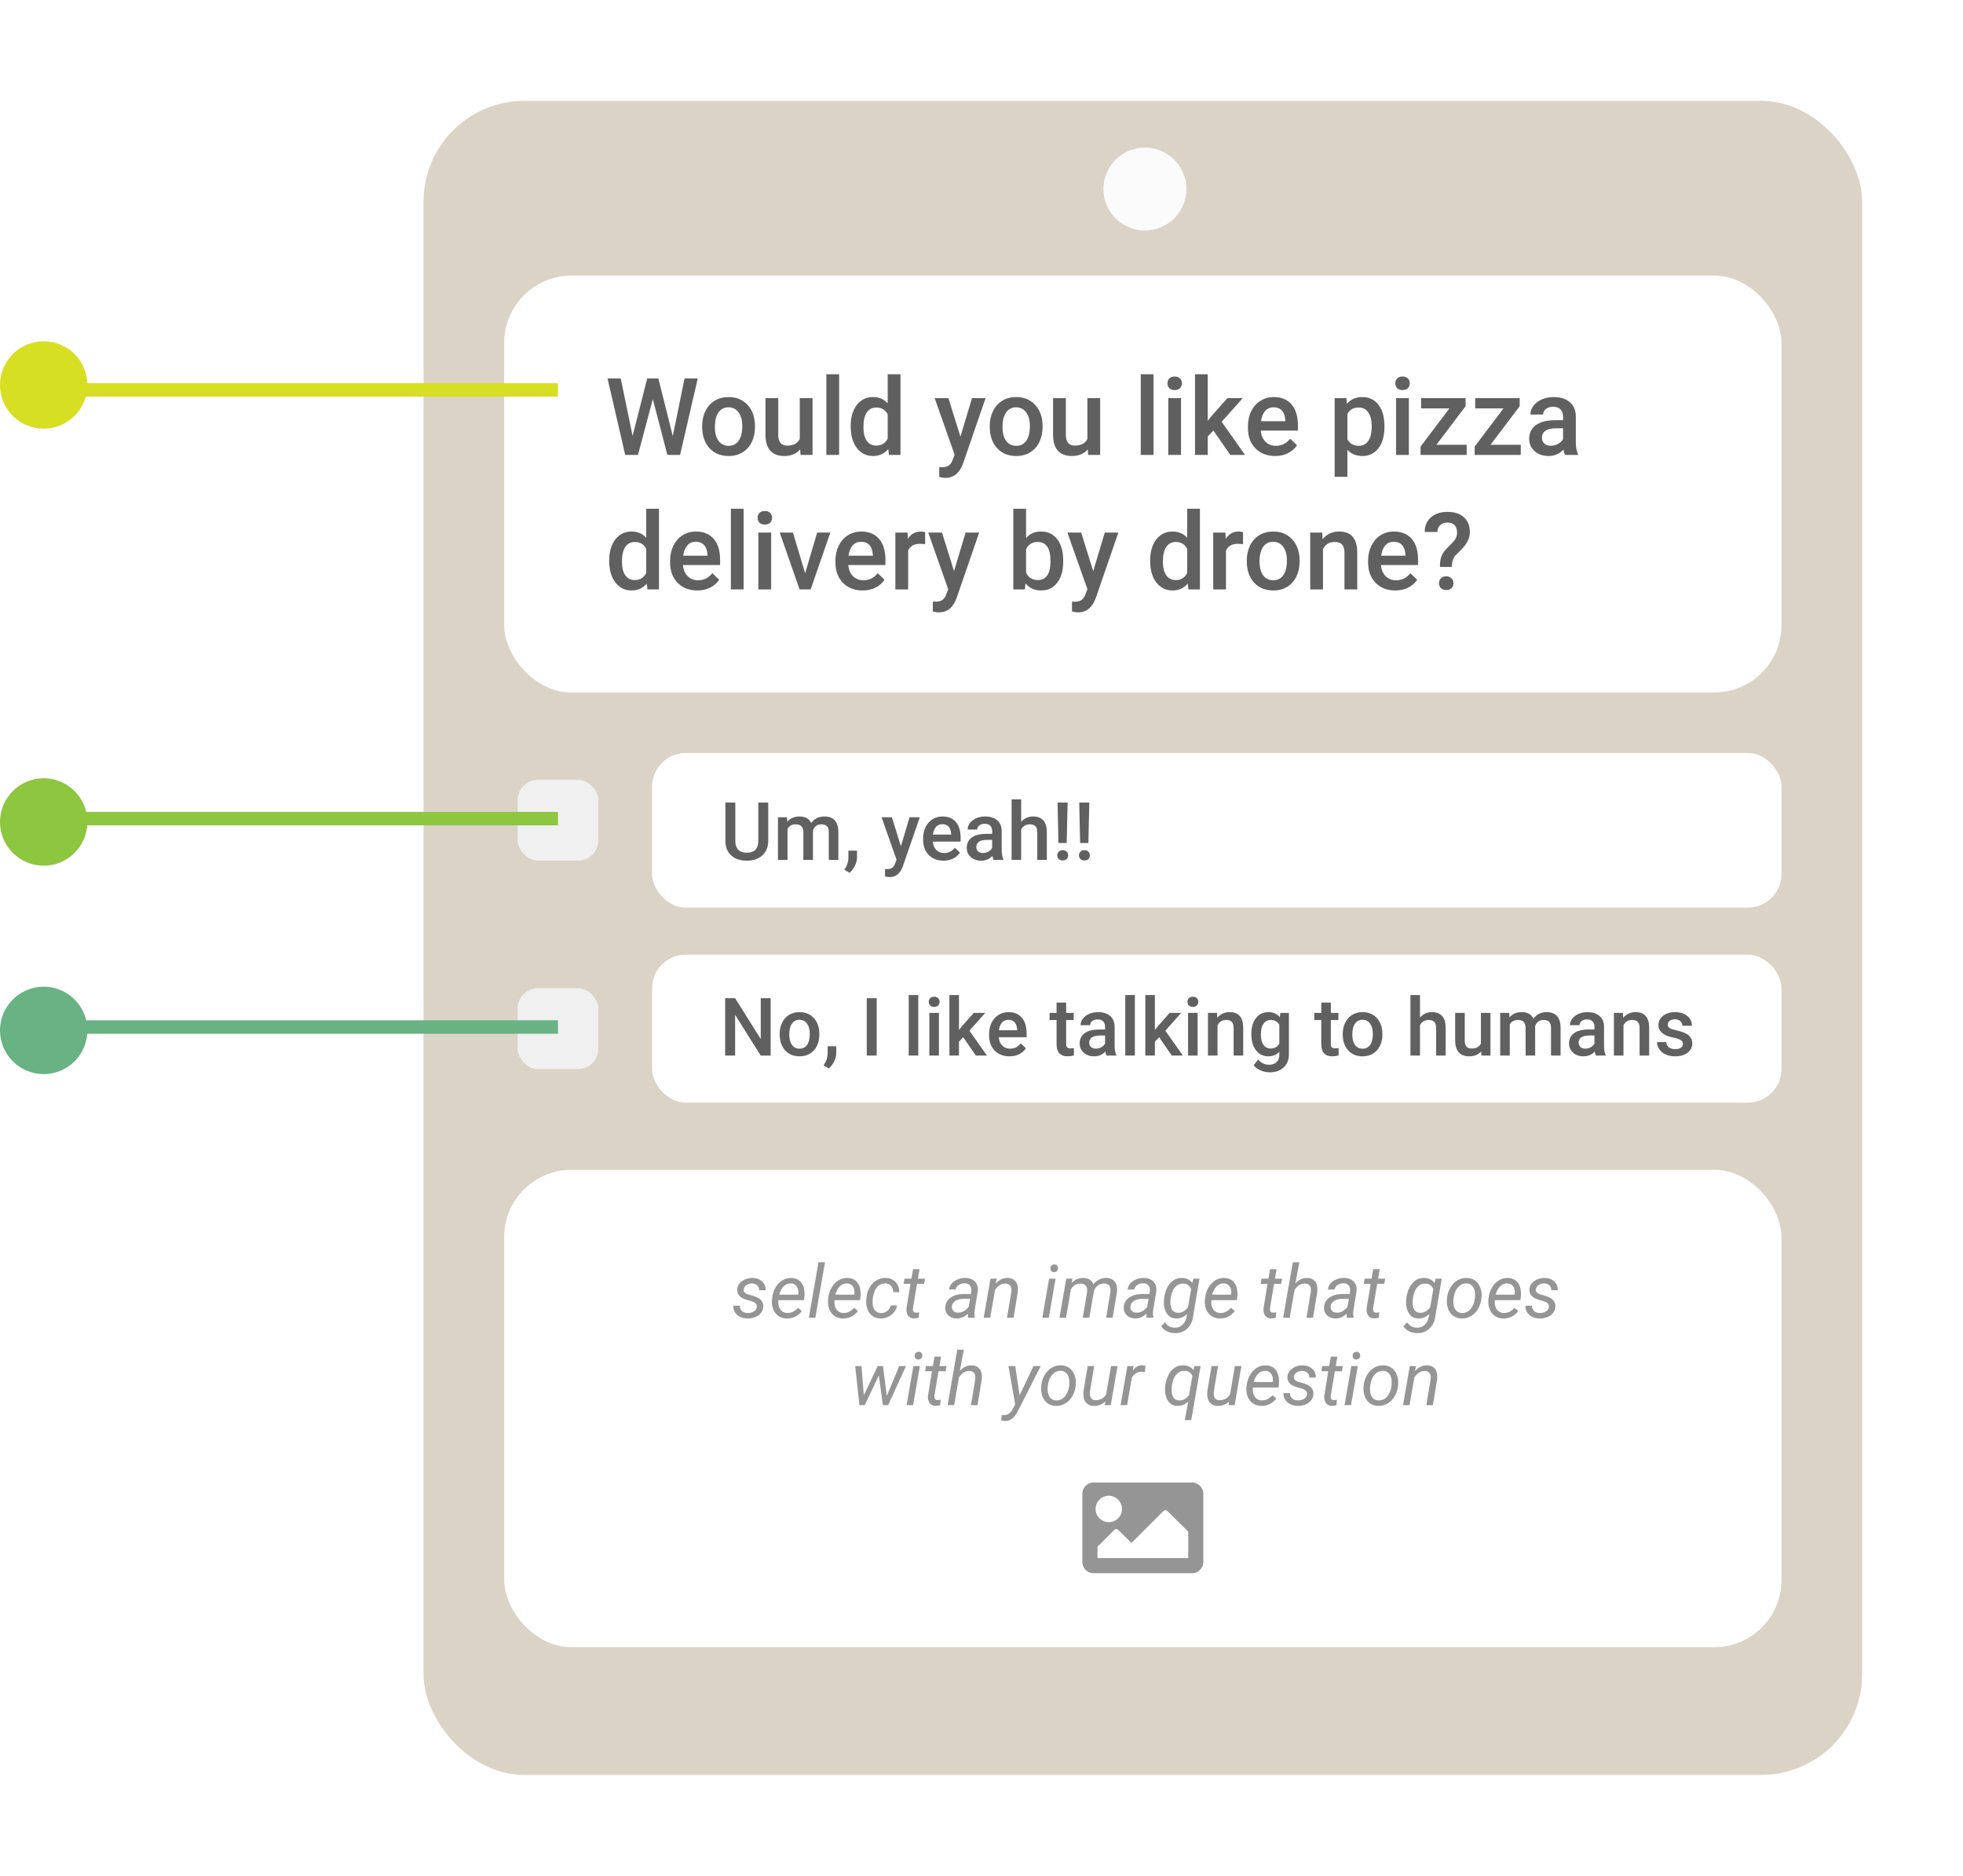 <svg width="292" height="279" viewBox="0 0 292 279" fill="none" xmlns="http://www.w3.org/2000/svg">
<g filter="url(#filter0_d)">
<rect x="63" y="9" width="214" height="249" rx="15" fill="#DCD3C7"/>
</g>
<g filter="url(#filter1_i)">
<circle cx="170.308" cy="28.118" r="6.167" fill="#FBFBFB"/>
</g>
<rect x="75" y="41" width="190" height="62" rx="10" fill="white"/>
<rect x="75" y="174" width="190" height="71" rx="10" fill="white"/>
<rect x="97" y="112" width="168" height="23" rx="5" fill="white"/>
<rect x="77" y="116" width="12" height="12" rx="3" fill="#F0F0F0"/>
<rect x="97" y="142" width="168" height="22" rx="5" fill="white"/>
<rect x="77" y="147" width="12" height="12" rx="3" fill="#F0F0F0"/>
<path d="M100.078 64.856L101.828 56.293H103.789L101.164 67.668H99.273L97.109 59.364L94.898 67.668H93L90.375 56.293H92.336L94.102 64.84L96.273 56.293H97.93L100.078 64.856ZM104.445 63.364C104.445 62.535 104.609 61.791 104.938 61.129C105.266 60.463 105.727 59.952 106.32 59.598C106.914 59.239 107.596 59.059 108.367 59.059C109.508 59.059 110.432 59.426 111.141 60.16C111.854 60.895 112.24 61.869 112.297 63.082L112.305 63.528C112.305 64.361 112.143 65.106 111.82 65.762C111.503 66.418 111.044 66.926 110.445 67.285C109.852 67.645 109.164 67.825 108.383 67.825C107.19 67.825 106.234 67.429 105.516 66.637C104.802 65.84 104.445 64.78 104.445 63.457V63.364ZM106.344 63.528C106.344 64.397 106.523 65.08 106.883 65.575C107.242 66.064 107.742 66.309 108.383 66.309C109.023 66.309 109.521 66.059 109.875 65.559C110.234 65.059 110.414 64.327 110.414 63.364C110.414 62.51 110.229 61.832 109.859 61.332C109.495 60.832 108.997 60.582 108.367 60.582C107.747 60.582 107.255 60.83 106.891 61.325C106.526 61.814 106.344 62.548 106.344 63.528ZM119.031 66.84C118.474 67.496 117.682 67.825 116.656 67.825C115.74 67.825 115.044 67.556 114.57 67.02C114.102 66.483 113.867 65.707 113.867 64.692V59.215H115.766V64.668C115.766 65.741 116.211 66.278 117.102 66.278C118.023 66.278 118.646 65.947 118.969 65.285V59.215H120.867V67.668H119.078L119.031 66.84ZM124.82 67.668H122.922V55.668H124.82V67.668ZM126.539 63.379C126.539 62.077 126.841 61.033 127.445 60.246C128.049 59.455 128.859 59.059 129.875 59.059C130.771 59.059 131.495 59.371 132.047 59.996V55.668H133.945V67.668H132.227L132.133 66.793C131.565 67.481 130.807 67.825 129.859 67.825C128.87 67.825 128.068 67.426 127.453 66.629C126.844 65.832 126.539 64.749 126.539 63.379ZM128.438 63.543C128.438 64.403 128.602 65.075 128.93 65.559C129.263 66.038 129.734 66.278 130.344 66.278C131.12 66.278 131.688 65.931 132.047 65.239V61.629C131.698 60.952 131.135 60.614 130.359 60.614C129.745 60.614 129.271 60.858 128.938 61.348C128.604 61.832 128.438 62.564 128.438 63.543ZM142.867 64.95L144.586 59.215H146.609L143.25 68.95C142.734 70.371 141.859 71.082 140.625 71.082C140.349 71.082 140.044 71.035 139.711 70.942V69.473L140.07 69.496C140.549 69.496 140.909 69.408 141.148 69.231C141.393 69.059 141.586 68.767 141.727 68.356L142 67.629L139.031 59.215H141.078L142.867 64.95ZM147.227 63.364C147.227 62.535 147.391 61.791 147.719 61.129C148.047 60.463 148.508 59.952 149.102 59.598C149.695 59.239 150.378 59.059 151.148 59.059C152.289 59.059 153.214 59.426 153.922 60.16C154.635 60.895 155.021 61.869 155.078 63.082L155.086 63.528C155.086 64.361 154.924 65.106 154.602 65.762C154.284 66.418 153.826 66.926 153.227 67.285C152.633 67.645 151.945 67.825 151.164 67.825C149.971 67.825 149.016 67.429 148.297 66.637C147.583 65.84 147.227 64.78 147.227 63.457V63.364ZM149.125 63.528C149.125 64.397 149.305 65.08 149.664 65.575C150.023 66.064 150.523 66.309 151.164 66.309C151.805 66.309 152.302 66.059 152.656 65.559C153.016 65.059 153.195 64.327 153.195 63.364C153.195 62.51 153.01 61.832 152.641 61.332C152.276 60.832 151.779 60.582 151.148 60.582C150.529 60.582 150.036 60.83 149.672 61.325C149.307 61.814 149.125 62.548 149.125 63.528ZM161.812 66.84C161.255 67.496 160.464 67.825 159.438 67.825C158.521 67.825 157.826 67.556 157.352 67.02C156.883 66.483 156.648 65.707 156.648 64.692V59.215H158.547V64.668C158.547 65.741 158.992 66.278 159.883 66.278C160.805 66.278 161.427 65.947 161.75 65.285V59.215H163.648V67.668H161.859L161.812 66.84ZM171.586 67.668H169.688V55.668H171.586V67.668ZM175.68 67.668H173.781V59.215H175.68V67.668ZM173.664 57.02C173.664 56.728 173.755 56.486 173.938 56.293C174.125 56.101 174.391 56.004 174.734 56.004C175.078 56.004 175.344 56.101 175.531 56.293C175.719 56.486 175.812 56.728 175.812 57.02C175.812 57.306 175.719 57.546 175.531 57.739C175.344 57.926 175.078 58.02 174.734 58.02C174.391 58.02 174.125 57.926 173.938 57.739C173.755 57.546 173.664 57.306 173.664 57.02ZM180.5 64.043L179.656 64.91V67.668H177.758V55.668H179.656V62.59L180.25 61.848L182.586 59.215H184.867L181.727 62.739L185.203 67.668H183.008L180.5 64.043ZM189.68 67.825C188.477 67.825 187.5 67.447 186.75 66.692C186.005 65.931 185.633 64.921 185.633 63.66V63.426C185.633 62.582 185.794 61.83 186.117 61.168C186.445 60.502 186.904 59.983 187.492 59.614C188.081 59.244 188.737 59.059 189.461 59.059C190.612 59.059 191.5 59.426 192.125 60.16C192.755 60.895 193.07 61.934 193.07 63.278V64.043H187.547C187.604 64.741 187.836 65.293 188.242 65.7C188.654 66.106 189.169 66.309 189.789 66.309C190.659 66.309 191.367 65.957 191.914 65.254L192.938 66.231C192.599 66.736 192.146 67.129 191.578 67.41C191.016 67.687 190.383 67.825 189.68 67.825ZM189.453 60.582C188.932 60.582 188.51 60.765 188.188 61.129C187.87 61.494 187.667 62.002 187.578 62.653H191.195V62.512C191.154 61.877 190.984 61.398 190.688 61.075C190.391 60.746 189.979 60.582 189.453 60.582ZM205.938 63.528C205.938 64.835 205.641 65.879 205.047 66.66C204.453 67.437 203.656 67.825 202.656 67.825C201.729 67.825 200.987 67.52 200.43 66.91V70.918H198.531V59.215H200.281L200.359 60.075C200.917 59.398 201.674 59.059 202.633 59.059C203.664 59.059 204.471 59.444 205.055 60.215C205.643 60.981 205.938 62.046 205.938 63.41V63.528ZM204.047 63.364C204.047 62.52 203.878 61.851 203.539 61.356C203.206 60.861 202.727 60.614 202.102 60.614C201.326 60.614 200.768 60.934 200.43 61.575V65.325C200.773 65.981 201.336 66.309 202.117 66.309C202.721 66.309 203.193 66.067 203.531 65.582C203.875 65.093 204.047 64.353 204.047 63.364ZM209.57 67.668H207.672V59.215H209.57V67.668ZM207.555 57.02C207.555 56.728 207.646 56.486 207.828 56.293C208.016 56.101 208.281 56.004 208.625 56.004C208.969 56.004 209.234 56.101 209.422 56.293C209.609 56.486 209.703 56.728 209.703 57.02C209.703 57.306 209.609 57.546 209.422 57.739C209.234 57.926 208.969 58.02 208.625 58.02C208.281 58.02 208.016 57.926 207.828 57.739C207.646 57.546 207.555 57.306 207.555 57.02ZM213.672 66.153H218.172V67.668H211.312V66.426L215.602 60.746H211.391V59.215H218.008V60.418L213.672 66.153ZM221.719 66.153H226.219V67.668H219.359V66.426L223.648 60.746H219.438V59.215H226.055V60.418L221.719 66.153ZM232.789 67.668C232.706 67.507 232.633 67.244 232.57 66.879C231.966 67.51 231.227 67.825 230.352 67.825C229.503 67.825 228.81 67.582 228.273 67.098C227.737 66.614 227.469 66.015 227.469 65.301C227.469 64.4 227.802 63.71 228.469 63.231C229.141 62.746 230.099 62.504 231.344 62.504H232.508V61.95C232.508 61.512 232.385 61.163 232.141 60.903C231.896 60.637 231.523 60.504 231.023 60.504C230.591 60.504 230.237 60.614 229.961 60.832C229.685 61.046 229.547 61.319 229.547 61.653H227.648C227.648 61.189 227.802 60.757 228.109 60.356C228.417 59.95 228.833 59.632 229.359 59.403C229.891 59.173 230.482 59.059 231.133 59.059C232.122 59.059 232.911 59.309 233.5 59.809C234.089 60.304 234.391 61.002 234.406 61.903V65.715C234.406 66.476 234.513 67.082 234.727 67.535V67.668H232.789ZM230.703 66.301C231.078 66.301 231.43 66.21 231.758 66.028C232.091 65.845 232.341 65.601 232.508 65.293V63.7H231.484C230.781 63.7 230.253 63.822 229.898 64.067C229.544 64.312 229.367 64.658 229.367 65.106C229.367 65.47 229.487 65.762 229.727 65.981C229.971 66.194 230.297 66.301 230.703 66.301ZM90.617 83.379C90.617 82.077 90.919 81.033 91.523 80.246C92.128 79.455 92.938 79.059 93.953 79.059C94.849 79.059 95.573 79.371 96.125 79.996V75.668H98.023V87.668H96.305L96.211 86.793C95.643 87.481 94.885 87.825 93.938 87.825C92.948 87.825 92.146 87.426 91.531 86.629C90.922 85.832 90.617 84.749 90.617 83.379ZM92.516 83.543C92.516 84.403 92.68 85.075 93.008 85.559C93.341 86.038 93.812 86.278 94.422 86.278C95.198 86.278 95.766 85.931 96.125 85.239V81.629C95.776 80.952 95.213 80.614 94.438 80.614C93.823 80.614 93.349 80.858 93.016 81.348C92.682 81.832 92.516 82.564 92.516 83.543ZM103.727 87.825C102.523 87.825 101.547 87.447 100.797 86.692C100.052 85.931 99.68 84.921 99.68 83.66V83.426C99.68 82.582 99.841 81.83 100.164 81.168C100.492 80.502 100.951 79.983 101.539 79.614C102.128 79.244 102.784 79.059 103.508 79.059C104.659 79.059 105.547 79.426 106.172 80.16C106.802 80.895 107.117 81.934 107.117 83.278V84.043H101.594C101.651 84.741 101.883 85.293 102.289 85.7C102.701 86.106 103.216 86.309 103.836 86.309C104.706 86.309 105.414 85.957 105.961 85.254L106.984 86.231C106.646 86.736 106.193 87.129 105.625 87.41C105.062 87.687 104.43 87.825 103.727 87.825ZM103.5 80.582C102.979 80.582 102.557 80.765 102.234 81.129C101.917 81.494 101.714 82.002 101.625 82.653H105.242V82.512C105.201 81.877 105.031 81.397 104.734 81.075C104.438 80.746 104.026 80.582 103.5 80.582ZM110.617 87.668H108.719V75.668H110.617V87.668ZM114.711 87.668H112.812V79.215H114.711V87.668ZM112.695 77.02C112.695 76.728 112.786 76.486 112.969 76.293C113.156 76.101 113.422 76.004 113.766 76.004C114.109 76.004 114.375 76.101 114.562 76.293C114.75 76.486 114.844 76.728 114.844 77.02C114.844 77.306 114.75 77.546 114.562 77.739C114.375 77.926 114.109 78.02 113.766 78.02C113.422 78.02 113.156 77.926 112.969 77.739C112.786 77.546 112.695 77.306 112.695 77.02ZM119.766 85.262L121.555 79.215H123.516L120.586 87.668H118.938L115.984 79.215H117.953L119.766 85.262ZM128.32 87.825C127.117 87.825 126.141 87.447 125.391 86.692C124.646 85.931 124.273 84.921 124.273 83.66V83.426C124.273 82.582 124.435 81.83 124.758 81.168C125.086 80.502 125.544 79.983 126.133 79.614C126.721 79.244 127.378 79.059 128.102 79.059C129.253 79.059 130.141 79.426 130.766 80.16C131.396 80.895 131.711 81.934 131.711 83.278V84.043H126.188C126.245 84.741 126.477 85.293 126.883 85.7C127.294 86.106 127.81 86.309 128.43 86.309C129.299 86.309 130.008 85.957 130.555 85.254L131.578 86.231C131.24 86.736 130.786 87.129 130.219 87.41C129.656 87.687 129.023 87.825 128.32 87.825ZM128.094 80.582C127.573 80.582 127.151 80.765 126.828 81.129C126.51 81.494 126.307 82.002 126.219 82.653H129.836V82.512C129.794 81.877 129.625 81.397 129.328 81.075C129.031 80.746 128.62 80.582 128.094 80.582ZM137.617 80.95C137.367 80.908 137.109 80.887 136.844 80.887C135.974 80.887 135.388 81.22 135.086 81.887V87.668H133.188V79.215H135L135.047 80.16C135.505 79.426 136.141 79.059 136.953 79.059C137.224 79.059 137.448 79.095 137.625 79.168L137.617 80.95ZM141.914 84.95L143.633 79.215H145.656L142.297 88.95C141.781 90.371 140.906 91.082 139.672 91.082C139.396 91.082 139.091 91.035 138.758 90.942V89.473L139.117 89.496C139.596 89.496 139.956 89.408 140.195 89.231C140.44 89.059 140.633 88.767 140.773 88.356L141.047 87.629L138.078 79.215H140.125L141.914 84.95ZM158.156 83.528C158.156 84.84 157.862 85.885 157.273 86.66C156.69 87.437 155.885 87.825 154.859 87.825C153.87 87.825 153.099 87.468 152.547 86.754L152.453 87.668H150.734V75.668H152.633V80.028C153.18 79.382 153.917 79.059 154.844 79.059C155.875 79.059 156.685 79.442 157.273 80.207C157.862 80.973 158.156 82.043 158.156 83.418V83.528ZM156.258 83.364C156.258 82.447 156.096 81.76 155.773 81.301C155.451 80.843 154.982 80.614 154.367 80.614C153.544 80.614 152.966 80.973 152.633 81.692V85.176C152.971 85.91 153.555 86.278 154.383 86.278C154.977 86.278 155.435 86.056 155.758 85.614C156.081 85.171 156.247 84.502 156.258 83.606V83.364ZM162.617 84.95L164.336 79.215H166.359L163 88.95C162.484 90.371 161.609 91.082 160.375 91.082C160.099 91.082 159.794 91.035 159.461 90.942V89.473L159.82 89.496C160.299 89.496 160.659 89.408 160.898 89.231C161.143 89.059 161.336 88.767 161.477 88.356L161.75 87.629L158.781 79.215H160.828L162.617 84.95ZM171.086 83.379C171.086 82.077 171.388 81.033 171.992 80.246C172.596 79.455 173.406 79.059 174.422 79.059C175.318 79.059 176.042 79.371 176.594 79.996V75.668H178.492V87.668H176.773L176.68 86.793C176.112 87.481 175.354 87.825 174.406 87.825C173.417 87.825 172.615 87.426 172 86.629C171.391 85.832 171.086 84.749 171.086 83.379ZM172.984 83.543C172.984 84.403 173.148 85.075 173.477 85.559C173.81 86.038 174.281 86.278 174.891 86.278C175.667 86.278 176.234 85.931 176.594 85.239V81.629C176.245 80.952 175.682 80.614 174.906 80.614C174.292 80.614 173.818 80.858 173.484 81.348C173.151 81.832 172.984 82.564 172.984 83.543ZM184.898 80.95C184.648 80.908 184.391 80.887 184.125 80.887C183.255 80.887 182.669 81.22 182.367 81.887V87.668H180.469V79.215H182.281L182.328 80.16C182.786 79.426 183.422 79.059 184.234 79.059C184.505 79.059 184.729 79.095 184.906 79.168L184.898 80.95ZM185.461 83.364C185.461 82.535 185.625 81.791 185.953 81.129C186.281 80.463 186.742 79.952 187.336 79.598C187.93 79.239 188.612 79.059 189.383 79.059C190.523 79.059 191.448 79.426 192.156 80.16C192.87 80.895 193.255 81.869 193.312 83.082L193.32 83.528C193.32 84.361 193.159 85.106 192.836 85.762C192.518 86.418 192.06 86.926 191.461 87.285C190.867 87.645 190.18 87.825 189.398 87.825C188.206 87.825 187.25 87.429 186.531 86.637C185.818 85.84 185.461 84.78 185.461 83.457V83.364ZM187.359 83.528C187.359 84.397 187.539 85.08 187.898 85.575C188.258 86.064 188.758 86.309 189.398 86.309C190.039 86.309 190.536 86.059 190.891 85.559C191.25 85.059 191.43 84.327 191.43 83.364C191.43 82.51 191.245 81.832 190.875 81.332C190.51 80.832 190.013 80.582 189.383 80.582C188.763 80.582 188.271 80.83 187.906 81.325C187.542 81.814 187.359 82.549 187.359 83.528ZM196.688 79.215L196.742 80.192C197.367 79.437 198.188 79.059 199.203 79.059C200.964 79.059 201.859 80.067 201.891 82.082V87.668H199.992V82.192C199.992 81.655 199.875 81.26 199.641 81.004C199.411 80.744 199.034 80.614 198.508 80.614C197.742 80.614 197.172 80.96 196.797 81.653V87.668H194.898V79.215H196.688ZM207.555 87.825C206.352 87.825 205.375 87.447 204.625 86.692C203.88 85.931 203.508 84.921 203.508 83.66V83.426C203.508 82.582 203.669 81.83 203.992 81.168C204.32 80.502 204.779 79.983 205.367 79.614C205.956 79.244 206.612 79.059 207.336 79.059C208.487 79.059 209.375 79.426 210 80.16C210.63 80.895 210.945 81.934 210.945 83.278V84.043H205.422C205.479 84.741 205.711 85.293 206.117 85.7C206.529 86.106 207.044 86.309 207.664 86.309C208.534 86.309 209.242 85.957 209.789 85.254L210.812 86.231C210.474 86.736 210.021 87.129 209.453 87.41C208.891 87.687 208.258 87.825 207.555 87.825ZM207.328 80.582C206.807 80.582 206.385 80.765 206.062 81.129C205.745 81.494 205.542 82.002 205.453 82.653H209.07V82.512C209.029 81.877 208.859 81.397 208.562 81.075C208.266 80.746 207.854 80.582 207.328 80.582ZM214.188 84.325C214.188 83.632 214.273 83.08 214.445 82.668C214.617 82.257 214.956 81.806 215.461 81.317C215.971 80.822 216.294 80.47 216.43 80.262C216.638 79.944 216.742 79.601 216.742 79.231C216.742 78.741 216.62 78.369 216.375 78.114C216.135 77.853 215.781 77.723 215.312 77.723C214.865 77.723 214.503 77.851 214.227 78.106C213.956 78.356 213.82 78.697 213.82 79.129H211.922C211.932 78.207 212.245 77.478 212.859 76.942C213.479 76.405 214.297 76.137 215.312 76.137C216.359 76.137 217.174 76.403 217.758 76.934C218.346 77.465 218.641 78.207 218.641 79.16C218.641 80.01 218.245 80.845 217.453 81.668L216.492 82.614C216.148 83.004 215.971 83.575 215.961 84.325H214.188ZM214.055 86.754C214.055 86.447 214.151 86.2 214.344 86.012C214.536 85.819 214.797 85.723 215.125 85.723C215.458 85.723 215.721 85.822 215.914 86.02C216.107 86.213 216.203 86.457 216.203 86.754C216.203 87.041 216.109 87.28 215.922 87.473C215.734 87.666 215.469 87.762 215.125 87.762C214.781 87.762 214.516 87.666 214.328 87.473C214.146 87.28 214.055 87.041 214.055 86.754Z" fill="#616060"/>
<path d="M114.277 119.369V125.07C114.277 125.977 113.986 126.695 113.404 127.227C112.826 127.754 112.055 128.018 111.09 128.018C110.113 128.018 109.338 127.758 108.764 127.238C108.189 126.715 107.902 125.99 107.902 125.064V119.369H109.379V125.076C109.379 125.646 109.523 126.082 109.812 126.383C110.102 126.684 110.527 126.834 111.09 126.834C112.23 126.834 112.801 126.232 112.801 125.029V119.369H114.277ZM117.066 121.561L117.107 122.223C117.553 121.703 118.162 121.443 118.936 121.443C119.783 121.443 120.363 121.768 120.676 122.416C121.137 121.768 121.785 121.443 122.621 121.443C123.32 121.443 123.84 121.637 124.18 122.023C124.523 122.41 124.699 122.98 124.707 123.734V127.9H123.283V123.775C123.283 123.373 123.195 123.078 123.02 122.891C122.844 122.703 122.553 122.609 122.146 122.609C121.822 122.609 121.557 122.697 121.35 122.873C121.146 123.045 121.004 123.271 120.922 123.553L120.928 127.9H119.504V123.729C119.484 122.982 119.104 122.609 118.361 122.609C117.791 122.609 117.387 122.842 117.148 123.307V127.9H115.725V121.561H117.066ZM126.371 129.822L125.604 129.365C125.83 129.01 125.984 128.699 126.066 128.434C126.152 128.172 126.197 127.904 126.201 127.631V126.523H127.484L127.479 127.549C127.475 127.963 127.369 128.377 127.162 128.791C126.959 129.209 126.695 129.553 126.371 129.822ZM134.012 125.861L135.301 121.561H136.818L134.299 128.861C133.912 129.928 133.256 130.461 132.33 130.461C132.123 130.461 131.895 130.426 131.645 130.355V129.254L131.914 129.271C132.273 129.271 132.543 129.205 132.723 129.072C132.906 128.943 133.051 128.725 133.156 128.416L133.361 127.871L131.135 121.561H132.67L134.012 125.861ZM140.352 128.018C139.449 128.018 138.717 127.734 138.154 127.168C137.596 126.598 137.316 125.84 137.316 124.895V124.719C137.316 124.086 137.438 123.521 137.68 123.025C137.926 122.525 138.27 122.137 138.711 121.859C139.152 121.582 139.645 121.443 140.188 121.443C141.051 121.443 141.717 121.719 142.186 122.27C142.658 122.82 142.895 123.6 142.895 124.607V125.182H138.752C138.795 125.705 138.969 126.119 139.273 126.424C139.582 126.729 139.969 126.881 140.434 126.881C141.086 126.881 141.617 126.617 142.027 126.09L142.795 126.822C142.541 127.201 142.201 127.496 141.775 127.707C141.354 127.914 140.879 128.018 140.352 128.018ZM140.182 122.586C139.791 122.586 139.475 122.723 139.232 122.996C138.994 123.27 138.842 123.65 138.775 124.139H141.488V124.033C141.457 123.557 141.33 123.197 141.107 122.955C140.885 122.709 140.576 122.586 140.182 122.586ZM147.793 127.9C147.73 127.779 147.676 127.582 147.629 127.309C147.176 127.781 146.621 128.018 145.965 128.018C145.328 128.018 144.809 127.836 144.406 127.473C144.004 127.109 143.803 126.66 143.803 126.125C143.803 125.449 144.053 124.932 144.553 124.572C145.057 124.209 145.775 124.027 146.709 124.027H147.582V123.611C147.582 123.283 147.49 123.021 147.307 122.826C147.123 122.627 146.844 122.527 146.469 122.527C146.145 122.527 145.879 122.609 145.672 122.773C145.465 122.934 145.361 123.139 145.361 123.389H143.938C143.938 123.041 144.053 122.717 144.283 122.416C144.514 122.111 144.826 121.873 145.221 121.701C145.619 121.529 146.062 121.443 146.551 121.443C147.293 121.443 147.885 121.631 148.326 122.006C148.768 122.377 148.994 122.9 149.006 123.576V126.436C149.006 127.006 149.086 127.461 149.246 127.801V127.9H147.793ZM146.229 126.875C146.51 126.875 146.773 126.807 147.02 126.67C147.27 126.533 147.457 126.35 147.582 126.119V124.924H146.814C146.287 124.924 145.891 125.016 145.625 125.199C145.359 125.383 145.227 125.643 145.227 125.979C145.227 126.252 145.316 126.471 145.496 126.635C145.68 126.795 145.924 126.875 146.229 126.875ZM151.9 122.252C152.365 121.713 152.953 121.443 153.664 121.443C155.016 121.443 155.701 122.215 155.721 123.758V127.9H154.297V123.811C154.297 123.373 154.201 123.064 154.01 122.885C153.822 122.701 153.545 122.609 153.178 122.609C152.607 122.609 152.182 122.863 151.9 123.371V127.9H150.477V118.9H151.9V122.252ZM158.674 125.387H157.449L157.314 119.369H158.814L158.674 125.387ZM157.273 127.227C157.273 127.004 157.346 126.82 157.49 126.676C157.635 126.527 157.832 126.453 158.082 126.453C158.332 126.453 158.529 126.527 158.674 126.676C158.818 126.82 158.891 127.004 158.891 127.227C158.891 127.441 158.82 127.621 158.68 127.766C158.539 127.91 158.34 127.982 158.082 127.982C157.824 127.982 157.625 127.91 157.484 127.766C157.344 127.621 157.273 127.441 157.273 127.227ZM161.896 125.387H160.672L160.537 119.369H162.037L161.896 125.387ZM160.496 127.227C160.496 127.004 160.568 126.82 160.713 126.676C160.857 126.527 161.055 126.453 161.305 126.453C161.555 126.453 161.752 126.527 161.896 126.676C162.041 126.82 162.113 127.004 162.113 127.227C162.113 127.441 162.043 127.621 161.902 127.766C161.762 127.91 161.562 127.982 161.305 127.982C161.047 127.982 160.848 127.91 160.707 127.766C160.566 127.621 160.496 127.441 160.496 127.227Z" fill="#616060"/>
<path d="M114.635 157H113.152L109.35 150.947V157H107.867V148.469H109.35L113.164 154.545V148.469H114.635V157ZM115.982 153.771C115.982 153.15 116.105 152.592 116.352 152.096C116.598 151.596 116.943 151.213 117.389 150.947C117.834 150.678 118.346 150.543 118.924 150.543C119.779 150.543 120.473 150.818 121.004 151.369C121.539 151.92 121.828 152.65 121.871 153.561L121.877 153.895C121.877 154.52 121.756 155.078 121.514 155.57C121.275 156.062 120.932 156.443 120.482 156.713C120.037 156.982 119.521 157.117 118.936 157.117C118.041 157.117 117.324 156.82 116.785 156.227C116.25 155.629 115.982 154.834 115.982 153.842V153.771ZM117.406 153.895C117.406 154.547 117.541 155.059 117.811 155.43C118.08 155.797 118.455 155.98 118.936 155.98C119.416 155.98 119.789 155.793 120.055 155.418C120.324 155.043 120.459 154.494 120.459 153.771C120.459 153.131 120.32 152.623 120.043 152.248C119.77 151.873 119.396 151.686 118.924 151.686C118.459 151.686 118.09 151.871 117.816 152.242C117.543 152.609 117.406 153.16 117.406 153.895ZM123.283 158.922L122.516 158.465C122.742 158.109 122.896 157.799 122.979 157.533C123.064 157.271 123.109 157.004 123.113 156.73V155.623H124.396L124.391 156.648C124.387 157.062 124.281 157.477 124.074 157.891C123.871 158.309 123.607 158.652 123.283 158.922ZM130.408 157H128.932V148.469H130.408V157ZM136.596 157H135.172V148H136.596V157ZM139.666 157H138.242V150.66H139.666V157ZM138.154 149.014C138.154 148.795 138.223 148.613 138.359 148.469C138.5 148.324 138.699 148.252 138.957 148.252C139.215 148.252 139.414 148.324 139.555 148.469C139.695 148.613 139.766 148.795 139.766 149.014C139.766 149.229 139.695 149.408 139.555 149.553C139.414 149.693 139.215 149.764 138.957 149.764C138.699 149.764 138.5 149.693 138.359 149.553C138.223 149.408 138.154 149.229 138.154 149.014ZM143.281 154.281L142.648 154.932V157H141.225V148H142.648V153.191L143.094 152.635L144.846 150.66H146.557L144.201 153.303L146.809 157H145.162L143.281 154.281ZM150.166 157.117C149.264 157.117 148.531 156.834 147.969 156.268C147.41 155.697 147.131 154.939 147.131 153.994V153.818C147.131 153.186 147.252 152.621 147.494 152.125C147.74 151.625 148.084 151.236 148.525 150.959C148.967 150.682 149.459 150.543 150.002 150.543C150.865 150.543 151.531 150.818 152 151.369C152.473 151.92 152.709 152.699 152.709 153.707V154.281H148.566C148.609 154.805 148.783 155.219 149.088 155.523C149.396 155.828 149.783 155.98 150.248 155.98C150.9 155.98 151.432 155.717 151.842 155.189L152.609 155.922C152.355 156.301 152.016 156.596 151.59 156.807C151.168 157.014 150.693 157.117 150.166 157.117ZM149.996 151.686C149.605 151.686 149.289 151.822 149.047 152.096C148.809 152.369 148.656 152.75 148.59 153.238H151.303V153.133C151.271 152.656 151.145 152.297 150.922 152.055C150.699 151.809 150.391 151.686 149.996 151.686ZM158.592 149.119V150.66H159.711V151.715H158.592V155.254C158.592 155.496 158.639 155.672 158.732 155.781C158.83 155.887 159.002 155.939 159.248 155.939C159.412 155.939 159.578 155.92 159.746 155.881V156.982C159.422 157.072 159.109 157.117 158.809 157.117C157.715 157.117 157.168 156.514 157.168 155.307V151.715H156.125V150.66H157.168V149.119H158.592ZM164.592 157C164.529 156.879 164.475 156.682 164.428 156.408C163.975 156.881 163.42 157.117 162.764 157.117C162.127 157.117 161.607 156.936 161.205 156.572C160.803 156.209 160.602 155.76 160.602 155.225C160.602 154.549 160.852 154.031 161.352 153.672C161.855 153.309 162.574 153.127 163.508 153.127H164.381V152.711C164.381 152.383 164.289 152.121 164.105 151.926C163.922 151.727 163.643 151.627 163.268 151.627C162.943 151.627 162.678 151.709 162.471 151.873C162.264 152.033 162.16 152.238 162.16 152.488H160.736C160.736 152.141 160.852 151.816 161.082 151.516C161.312 151.211 161.625 150.973 162.02 150.801C162.418 150.629 162.861 150.543 163.35 150.543C164.092 150.543 164.684 150.73 165.125 151.105C165.566 151.477 165.793 152 165.805 152.676V155.535C165.805 156.105 165.885 156.561 166.045 156.9V157H164.592ZM163.027 155.975C163.309 155.975 163.572 155.906 163.818 155.77C164.068 155.633 164.256 155.449 164.381 155.219V154.023H163.613C163.086 154.023 162.689 154.115 162.424 154.299C162.158 154.482 162.025 154.742 162.025 155.078C162.025 155.352 162.115 155.57 162.295 155.734C162.479 155.895 162.723 155.975 163.027 155.975ZM168.811 157H167.387V148H168.811V157ZM172.426 154.281L171.793 154.932V157H170.369V148H171.793V153.191L172.238 152.635L173.99 150.66H175.701L173.346 153.303L175.953 157H174.307L172.426 154.281ZM178.15 157H176.727V150.66H178.15V157ZM176.639 149.014C176.639 148.795 176.707 148.613 176.844 148.469C176.984 148.324 177.184 148.252 177.441 148.252C177.699 148.252 177.898 148.324 178.039 148.469C178.18 148.613 178.25 148.795 178.25 149.014C178.25 149.229 178.18 149.408 178.039 149.553C177.898 149.693 177.699 149.764 177.441 149.764C177.184 149.764 176.984 149.693 176.844 149.553C176.707 149.408 176.639 149.229 176.639 149.014ZM181.027 150.66L181.068 151.393C181.537 150.826 182.152 150.543 182.914 150.543C184.234 150.543 184.906 151.299 184.93 152.811V157H183.506V152.893C183.506 152.49 183.418 152.193 183.242 152.002C183.07 151.807 182.787 151.709 182.393 151.709C181.818 151.709 181.391 151.969 181.109 152.488V157H179.686V150.66H181.027ZM186.137 153.783C186.137 152.799 186.367 152.014 186.828 151.428C187.293 150.838 187.908 150.543 188.674 150.543C189.396 150.543 189.965 150.795 190.379 151.299L190.443 150.66H191.727V156.807C191.727 157.639 191.467 158.295 190.947 158.775C190.432 159.256 189.734 159.496 188.855 159.496C188.391 159.496 187.936 159.398 187.49 159.203C187.049 159.012 186.713 158.76 186.482 158.447L187.156 157.592C187.594 158.111 188.133 158.371 188.773 158.371C189.246 158.371 189.619 158.242 189.893 157.984C190.166 157.73 190.303 157.355 190.303 156.859V156.432C189.893 156.889 189.346 157.117 188.662 157.117C187.92 157.117 187.312 156.822 186.84 156.232C186.371 155.643 186.137 154.826 186.137 153.783ZM187.555 153.906C187.555 154.543 187.684 155.045 187.941 155.412C188.203 155.775 188.564 155.957 189.025 155.957C189.6 155.957 190.025 155.711 190.303 155.219V152.43C190.033 151.949 189.611 151.709 189.037 151.709C188.568 151.709 188.203 151.895 187.941 152.266C187.684 152.637 187.555 153.184 187.555 153.906ZM197.967 149.119V150.66H199.086V151.715H197.967V155.254C197.967 155.496 198.014 155.672 198.107 155.781C198.205 155.887 198.377 155.939 198.623 155.939C198.787 155.939 198.953 155.92 199.121 155.881V156.982C198.797 157.072 198.484 157.117 198.184 157.117C197.09 157.117 196.543 156.514 196.543 155.307V151.715H195.5V150.66H196.543V149.119H197.967ZM199.736 153.771C199.736 153.15 199.859 152.592 200.105 152.096C200.352 151.596 200.697 151.213 201.143 150.947C201.588 150.678 202.1 150.543 202.678 150.543C203.533 150.543 204.227 150.818 204.758 151.369C205.293 151.92 205.582 152.65 205.625 153.561L205.631 153.895C205.631 154.52 205.51 155.078 205.268 155.57C205.029 156.062 204.686 156.443 204.236 156.713C203.791 156.982 203.275 157.117 202.689 157.117C201.795 157.117 201.078 156.82 200.539 156.227C200.004 155.629 199.736 154.834 199.736 153.842V153.771ZM201.16 153.895C201.16 154.547 201.295 155.059 201.564 155.43C201.834 155.797 202.209 155.98 202.689 155.98C203.17 155.98 203.543 155.793 203.809 155.418C204.078 155.043 204.213 154.494 204.213 153.771C204.213 153.131 204.074 152.623 203.797 152.248C203.523 151.873 203.15 151.686 202.678 151.686C202.213 151.686 201.844 151.871 201.57 152.242C201.297 152.609 201.16 153.16 201.16 153.895ZM211.227 151.352C211.691 150.812 212.279 150.543 212.99 150.543C214.342 150.543 215.027 151.314 215.047 152.857V157H213.623V152.91C213.623 152.473 213.527 152.164 213.336 151.984C213.148 151.801 212.871 151.709 212.504 151.709C211.934 151.709 211.508 151.963 211.227 152.471V157H209.803V148H211.227V151.352ZM220.332 156.379C219.914 156.871 219.32 157.117 218.551 157.117C217.863 157.117 217.342 156.916 216.986 156.514C216.635 156.111 216.459 155.529 216.459 154.768V150.66H217.883V154.75C217.883 155.555 218.217 155.957 218.885 155.957C219.576 155.957 220.043 155.709 220.285 155.213V150.66H221.709V157H220.367L220.332 156.379ZM224.498 150.66L224.539 151.322C224.984 150.803 225.594 150.543 226.367 150.543C227.215 150.543 227.795 150.867 228.107 151.516C228.568 150.867 229.217 150.543 230.053 150.543C230.752 150.543 231.271 150.736 231.611 151.123C231.955 151.51 232.131 152.08 232.139 152.834V157H230.715V152.875C230.715 152.473 230.627 152.178 230.451 151.99C230.275 151.803 229.984 151.709 229.578 151.709C229.254 151.709 228.988 151.797 228.781 151.973C228.578 152.145 228.436 152.371 228.354 152.652L228.359 157H226.936V152.828C226.916 152.082 226.535 151.709 225.793 151.709C225.223 151.709 224.818 151.941 224.58 152.406V157H223.156V150.66H224.498ZM237.389 157C237.326 156.879 237.271 156.682 237.225 156.408C236.771 156.881 236.217 157.117 235.561 157.117C234.924 157.117 234.404 156.936 234.002 156.572C233.6 156.209 233.398 155.76 233.398 155.225C233.398 154.549 233.648 154.031 234.148 153.672C234.652 153.309 235.371 153.127 236.305 153.127H237.178V152.711C237.178 152.383 237.086 152.121 236.902 151.926C236.719 151.727 236.439 151.627 236.064 151.627C235.74 151.627 235.475 151.709 235.268 151.873C235.061 152.033 234.957 152.238 234.957 152.488H233.533C233.533 152.141 233.648 151.816 233.879 151.516C234.109 151.211 234.422 150.973 234.816 150.801C235.215 150.629 235.658 150.543 236.146 150.543C236.889 150.543 237.48 150.73 237.922 151.105C238.363 151.477 238.59 152 238.602 152.676V155.535C238.602 156.105 238.682 156.561 238.842 156.9V157H237.389ZM235.824 155.975C236.105 155.975 236.369 155.906 236.615 155.77C236.865 155.633 237.053 155.449 237.178 155.219V154.023H236.41C235.883 154.023 235.486 154.115 235.221 154.299C234.955 154.482 234.822 154.742 234.822 155.078C234.822 155.352 234.912 155.57 235.092 155.734C235.275 155.895 235.52 155.975 235.824 155.975ZM241.414 150.66L241.455 151.393C241.924 150.826 242.539 150.543 243.301 150.543C244.621 150.543 245.293 151.299 245.316 152.811V157H243.893V152.893C243.893 152.49 243.805 152.193 243.629 152.002C243.457 151.807 243.174 151.709 242.779 151.709C242.205 151.709 241.777 151.969 241.496 152.488V157H240.072V150.66H241.414ZM250.326 155.277C250.326 155.023 250.221 154.83 250.01 154.697C249.803 154.564 249.457 154.447 248.973 154.346C248.488 154.244 248.084 154.115 247.76 153.959C247.049 153.615 246.693 153.117 246.693 152.465C246.693 151.918 246.924 151.461 247.385 151.094C247.846 150.727 248.432 150.543 249.143 150.543C249.9 150.543 250.512 150.73 250.977 151.105C251.445 151.48 251.68 151.967 251.68 152.564H250.256C250.256 152.291 250.154 152.064 249.951 151.885C249.748 151.701 249.479 151.609 249.143 151.609C248.83 151.609 248.574 151.682 248.375 151.826C248.18 151.971 248.082 152.164 248.082 152.406C248.082 152.625 248.174 152.795 248.357 152.916C248.541 153.037 248.912 153.16 249.471 153.285C250.029 153.406 250.467 153.553 250.783 153.725C251.104 153.893 251.34 154.096 251.492 154.334C251.648 154.572 251.727 154.861 251.727 155.201C251.727 155.771 251.49 156.234 251.018 156.59C250.545 156.941 249.926 157.117 249.16 157.117C248.641 157.117 248.178 157.023 247.771 156.836C247.365 156.648 247.049 156.391 246.822 156.062C246.596 155.734 246.482 155.381 246.482 155.002H247.865C247.885 155.338 248.012 155.598 248.246 155.781C248.48 155.961 248.791 156.051 249.178 156.051C249.553 156.051 249.838 155.98 250.033 155.84C250.229 155.695 250.326 155.508 250.326 155.277Z" fill="#616060"/>
<path d="M112.573 194.426C112.626 194.025 112.406 193.742 111.912 193.578L110.902 193.282C110.05 192.989 109.638 192.502 109.667 191.821C109.692 191.309 109.925 190.89 110.365 190.564C110.809 190.235 111.33 190.074 111.928 190.081C112.515 190.088 112.992 190.26 113.357 190.597C113.726 190.93 113.903 191.365 113.889 191.902L112.922 191.896C112.929 191.606 112.838 191.37 112.648 191.188C112.458 191.005 112.206 190.91 111.891 190.903C111.554 190.896 111.264 190.978 111.021 191.15C110.795 191.311 110.664 191.522 110.628 191.784C110.582 192.12 110.788 192.366 111.246 192.52L111.735 192.654C112.401 192.826 112.874 193.049 113.153 193.325C113.432 193.601 113.561 193.943 113.54 194.351C113.518 194.713 113.4 195.028 113.185 195.296C112.97 195.565 112.684 195.771 112.326 195.914C111.968 196.054 111.586 196.118 111.182 196.107C110.566 196.1 110.057 195.921 109.656 195.57C109.255 195.216 109.062 194.761 109.076 194.206L110.048 194.211C110.048 194.537 110.152 194.799 110.36 194.996C110.568 195.193 110.852 195.291 111.214 195.291C111.568 195.298 111.875 195.225 112.132 195.071C112.39 194.913 112.537 194.698 112.573 194.426ZM117.042 196.107C116.318 196.093 115.752 195.826 115.344 195.307C114.936 194.788 114.764 194.124 114.829 193.314L114.855 193.083C114.916 192.507 115.086 191.981 115.366 191.504C115.649 191.028 115.992 190.67 116.397 190.43C116.802 190.187 117.238 190.07 117.708 190.081C118.306 190.095 118.775 190.294 119.115 190.677C119.455 191.06 119.641 191.58 119.673 192.235C119.684 192.468 119.677 192.7 119.652 192.933L119.593 193.379H115.795C115.731 193.905 115.817 194.353 116.053 194.722C116.293 195.09 116.649 195.282 117.122 195.296C117.695 195.311 118.225 195.053 118.712 194.523L119.271 194.996C119.027 195.347 118.712 195.622 118.325 195.823C117.942 196.02 117.514 196.115 117.042 196.107ZM117.659 190.892C117.258 190.881 116.907 191.017 116.606 191.3C116.309 191.583 116.073 192.004 115.897 192.562L118.723 192.568L118.744 192.482C118.801 192.031 118.728 191.657 118.524 191.359C118.323 191.059 118.035 190.903 117.659 190.892ZM121.285 196H120.318L121.747 187.75H122.719L121.285 196ZM125.388 196.107C124.665 196.093 124.099 195.826 123.691 195.307C123.283 194.788 123.111 194.124 123.175 193.314L123.202 193.083C123.263 192.507 123.433 191.981 123.712 191.504C123.995 191.028 124.339 190.67 124.744 190.43C125.148 190.187 125.585 190.07 126.054 190.081C126.652 190.095 127.121 190.294 127.461 190.677C127.802 191.06 127.988 191.58 128.02 192.235C128.031 192.468 128.024 192.7 127.999 192.933L127.939 193.379H124.142C124.078 193.905 124.164 194.353 124.4 194.722C124.64 195.09 124.996 195.282 125.469 195.296C126.042 195.311 126.572 195.053 127.059 194.523L127.617 194.996C127.374 195.347 127.059 195.622 126.672 195.823C126.289 196.02 125.861 196.115 125.388 196.107ZM126.006 190.892C125.605 190.881 125.254 191.017 124.953 191.3C124.656 191.583 124.42 192.004 124.244 192.562L127.069 192.568L127.091 192.482C127.148 192.031 127.075 191.657 126.871 191.359C126.67 191.059 126.382 190.903 126.006 190.892ZM131.033 195.302C131.381 195.309 131.694 195.209 131.973 195.001C132.252 194.79 132.435 194.514 132.521 194.174L133.439 194.168C133.386 194.534 133.239 194.867 132.999 195.167C132.763 195.468 132.464 195.703 132.102 195.871C131.74 196.039 131.37 196.118 130.99 196.107C130.507 196.1 130.097 195.975 129.76 195.731C129.427 195.484 129.182 195.142 129.024 194.706C128.867 194.265 128.813 193.771 128.863 193.223L128.89 192.955C128.958 192.396 129.121 191.896 129.379 191.456C129.637 191.016 129.973 190.674 130.389 190.43C130.804 190.183 131.262 190.067 131.764 190.081C132.372 190.095 132.859 190.299 133.225 190.693C133.59 191.087 133.772 191.587 133.772 192.192L132.865 192.187C132.858 191.807 132.752 191.501 132.548 191.268C132.344 191.032 132.068 190.906 131.721 190.892C131.216 190.881 130.795 191.069 130.458 191.456C130.125 191.843 129.918 192.383 129.835 193.078L129.819 193.218C129.798 193.447 129.794 193.683 129.809 193.927C129.834 194.346 129.952 194.677 130.163 194.92C130.374 195.164 130.664 195.291 131.033 195.302ZM136.786 188.781L136.539 190.188H137.597L137.462 190.957H136.41L135.803 194.571C135.792 194.664 135.79 194.75 135.797 194.829C135.822 195.108 135.975 195.248 136.254 195.248C136.372 195.248 136.53 195.23 136.727 195.194L136.651 196.005C136.419 196.07 136.182 196.102 135.942 196.102C135.556 196.095 135.266 195.953 135.072 195.678C134.879 195.398 134.804 195.024 134.847 194.555L135.438 190.957H134.412L134.546 190.188H135.572L135.819 188.781H136.786ZM144.015 196C143.99 195.896 143.978 195.794 143.978 195.694L143.994 195.388C143.46 195.882 142.894 196.122 142.296 196.107C141.784 196.1 141.367 195.939 141.045 195.624C140.726 195.305 140.581 194.908 140.61 194.432C140.646 193.816 140.914 193.336 141.416 192.992C141.92 192.645 142.583 192.471 143.403 192.471L144.418 192.477L144.482 192.015C144.518 191.667 144.45 191.393 144.278 191.193C144.11 190.989 143.856 190.883 143.516 190.876C143.183 190.869 142.887 190.951 142.629 191.123C142.375 191.291 142.219 191.515 142.162 191.794L141.185 191.8C141.217 191.46 141.349 191.159 141.582 190.897C141.815 190.632 142.114 190.428 142.479 190.285C142.844 190.138 143.222 190.069 143.612 190.076C144.217 190.09 144.688 190.274 145.025 190.629C145.361 190.98 145.503 191.447 145.449 192.031L144.977 194.91L144.95 195.323C144.943 195.52 144.964 195.715 145.014 195.909L145.003 196H144.015ZM142.49 195.248C142.801 195.255 143.095 195.182 143.371 195.028C143.65 194.87 143.89 194.654 144.09 194.378L144.3 193.18L143.564 193.175C142.952 193.175 142.483 193.271 142.157 193.465C141.831 193.658 141.646 193.932 141.604 194.287C141.571 194.559 141.634 194.786 141.792 194.969C141.953 195.148 142.185 195.241 142.49 195.248ZM148.253 190.183L148.113 190.919C148.636 190.346 149.23 190.067 149.896 190.081C150.444 190.095 150.849 190.285 151.11 190.65C151.372 191.016 151.468 191.529 151.4 192.192L150.767 196H149.794L150.434 192.176C150.455 192 150.457 191.837 150.439 191.687C150.378 191.186 150.083 190.93 149.553 190.919C148.969 190.908 148.457 191.22 148.017 191.854L147.297 196H146.325L147.334 190.188L148.253 190.183ZM156.014 196H155.047L156.057 190.188H157.024L156.014 196ZM156.814 188.067C156.979 188.06 157.115 188.11 157.223 188.217C157.334 188.321 157.389 188.459 157.389 188.631C157.386 188.799 157.33 188.937 157.223 189.044C157.119 189.152 156.983 189.209 156.814 189.216C156.646 189.223 156.508 189.175 156.401 189.071C156.293 188.967 156.242 188.831 156.245 188.663C156.249 188.495 156.302 188.355 156.406 188.244C156.51 188.133 156.646 188.074 156.814 188.067ZM159.521 190.183L159.398 190.833C159.885 190.317 160.474 190.067 161.165 190.081C161.534 190.088 161.845 190.172 162.1 190.333C162.357 190.495 162.535 190.722 162.631 191.016C163.176 190.378 163.818 190.067 164.56 190.081C165.14 190.095 165.568 190.291 165.843 190.667C166.119 191.042 166.221 191.547 166.149 192.181L165.51 196H164.543L165.177 192.17C165.199 191.984 165.199 191.814 165.177 191.66C165.109 191.173 164.791 190.924 164.221 190.914C163.867 190.906 163.544 191.017 163.254 191.247C162.968 191.472 162.784 191.769 162.701 192.138L162.041 196H161.063L161.708 192.176C161.754 191.778 161.693 191.472 161.525 191.257C161.36 191.042 161.102 190.931 160.751 190.924C160.146 190.91 159.665 191.186 159.307 191.751L158.571 196H157.599L158.608 190.188L159.521 190.183ZM170.57 196C170.545 195.896 170.532 195.794 170.532 195.694L170.548 195.388C170.015 195.882 169.449 196.122 168.851 196.107C168.339 196.1 167.922 195.939 167.6 195.624C167.281 195.305 167.136 194.908 167.165 194.432C167.2 193.816 167.469 193.336 167.97 192.992C168.475 192.645 169.138 192.471 169.958 192.471L170.973 192.477L171.037 192.015C171.073 191.667 171.005 191.393 170.833 191.193C170.665 190.989 170.41 190.883 170.07 190.876C169.737 190.869 169.442 190.951 169.184 191.123C168.93 191.291 168.774 191.515 168.717 191.794L167.739 191.8C167.771 191.46 167.904 191.159 168.137 190.897C168.369 190.632 168.668 190.428 169.034 190.285C169.399 190.138 169.777 190.069 170.167 190.076C170.772 190.09 171.243 190.274 171.58 190.629C171.916 190.98 172.058 191.447 172.004 192.031L171.531 194.91L171.504 195.323C171.497 195.52 171.519 195.715 171.569 195.909L171.558 196H170.57ZM169.044 195.248C169.356 195.255 169.65 195.182 169.925 195.028C170.205 194.87 170.444 194.654 170.645 194.378L170.854 193.18L170.119 193.175C169.506 193.175 169.037 193.271 168.711 193.465C168.386 193.658 168.201 193.932 168.158 194.287C168.126 194.559 168.189 194.786 168.346 194.969C168.507 195.148 168.74 195.241 169.044 195.248ZM173.164 193.083C173.25 192.45 173.42 191.9 173.674 191.435C173.932 190.965 174.244 190.62 174.609 190.398C174.978 190.172 175.381 190.065 175.817 190.076C176.491 190.09 176.999 190.344 177.343 190.838L177.536 190.188H178.428L177.461 195.876C177.357 196.618 177.056 197.21 176.559 197.654C176.061 198.102 175.447 198.315 174.716 198.293C174.322 198.286 173.945 198.193 173.583 198.014C173.225 197.835 172.942 197.59 172.734 197.278L173.288 196.682C173.639 197.201 174.102 197.468 174.679 197.482C175.141 197.497 175.531 197.368 175.85 197.096C176.172 196.824 176.385 196.437 176.489 195.936L176.596 195.42C176.124 195.893 175.57 196.122 174.937 196.107C174.575 196.097 174.26 196 173.991 195.817C173.726 195.631 173.52 195.364 173.374 195.017C173.227 194.666 173.146 194.276 173.132 193.846C173.125 193.635 173.135 193.381 173.164 193.083ZM174.104 193.637C174.093 194.149 174.181 194.546 174.367 194.829C174.557 195.108 174.842 195.255 175.221 195.27C175.801 195.284 176.301 194.999 176.72 194.416L177.176 191.746C176.961 191.216 176.573 190.94 176.011 190.919C175.484 190.905 175.051 191.119 174.711 191.563C174.374 192.007 174.176 192.607 174.115 193.363L174.104 193.637ZM181.441 196.107C180.718 196.093 180.152 195.826 179.744 195.307C179.335 194.788 179.164 194.124 179.228 193.314L179.255 193.083C179.316 192.507 179.486 191.981 179.765 191.504C180.048 191.028 180.392 190.67 180.796 190.43C181.201 190.187 181.638 190.07 182.107 190.081C182.705 190.095 183.174 190.294 183.514 190.677C183.854 191.06 184.041 191.58 184.073 192.235C184.083 192.468 184.076 192.7 184.051 192.933L183.992 193.379H180.195C180.13 193.905 180.216 194.353 180.453 194.722C180.693 195.09 181.049 195.282 181.521 195.296C182.094 195.311 182.624 195.053 183.111 194.523L183.67 194.996C183.426 195.347 183.111 195.622 182.725 195.823C182.341 196.02 181.914 196.115 181.441 196.107ZM182.059 190.892C181.658 190.881 181.307 191.017 181.006 191.3C180.709 191.583 180.472 192.004 180.297 192.562L183.122 192.568L183.144 192.482C183.201 192.031 183.127 191.657 182.923 191.359C182.723 191.059 182.435 190.903 182.059 190.892ZM189.895 188.781L189.648 190.188H190.706L190.572 190.957H189.519L188.912 194.571C188.901 194.664 188.9 194.75 188.907 194.829C188.932 195.108 189.084 195.248 189.363 195.248C189.481 195.248 189.639 195.23 189.836 195.194L189.761 196.005C189.528 196.07 189.292 196.102 189.052 196.102C188.665 196.095 188.375 195.953 188.182 195.678C187.988 195.398 187.913 195.024 187.956 194.555L188.547 190.957H187.521L187.655 190.188H188.681L188.928 188.781H189.895ZM192.688 190.897C193.196 190.342 193.782 190.072 194.444 190.086C194.989 190.094 195.391 190.282 195.653 190.65C195.918 191.016 196.016 191.529 195.948 192.192L195.314 196H194.342L194.981 192.176C195.003 192 195.005 191.837 194.987 191.687C194.926 191.186 194.631 190.93 194.101 190.919C193.506 190.905 192.994 191.216 192.564 191.854L191.845 196H190.873L192.307 187.75H193.279L192.688 190.897ZM200.358 196C200.333 195.896 200.32 195.794 200.32 195.694L200.336 195.388C199.803 195.882 199.237 196.122 198.639 196.107C198.127 196.1 197.71 195.939 197.388 195.624C197.069 195.305 196.924 194.908 196.953 194.432C196.988 193.816 197.257 193.336 197.758 192.992C198.263 192.645 198.926 192.471 199.746 192.471L200.761 192.477L200.825 192.015C200.861 191.667 200.793 191.393 200.621 191.193C200.453 190.989 200.199 190.883 199.858 190.876C199.525 190.869 199.23 190.951 198.972 191.123C198.718 191.291 198.562 191.515 198.505 191.794L197.527 191.8C197.56 191.46 197.692 191.159 197.925 190.897C198.158 190.632 198.457 190.428 198.822 190.285C199.187 190.138 199.565 190.069 199.955 190.076C200.56 190.09 201.031 190.274 201.368 190.629C201.704 190.98 201.846 191.447 201.792 192.031L201.319 194.91L201.292 195.323C201.285 195.52 201.307 195.715 201.357 195.909L201.346 196H200.358ZM198.833 195.248C199.144 195.255 199.438 195.182 199.713 195.028C199.993 194.87 200.233 194.654 200.433 194.378L200.643 193.18L199.907 193.175C199.294 193.175 198.825 193.271 198.5 193.465C198.174 193.658 197.989 193.932 197.946 194.287C197.914 194.559 197.977 194.786 198.134 194.969C198.295 195.148 198.528 195.241 198.833 195.248ZM205.235 188.781L204.988 190.188H206.046L205.912 190.957H204.859L204.252 194.571C204.241 194.664 204.239 194.75 204.247 194.829C204.272 195.108 204.424 195.248 204.703 195.248C204.821 195.248 204.979 195.23 205.176 195.194L205.101 196.005C204.868 196.07 204.632 196.102 204.392 196.102C204.005 196.095 203.715 195.953 203.521 195.678C203.328 195.398 203.253 195.024 203.296 194.555L203.887 190.957H202.861L202.995 190.188H204.021L204.268 188.781H205.235ZM209.193 193.083C209.279 192.45 209.449 191.9 209.704 191.435C209.961 190.965 210.273 190.62 210.638 190.398C211.007 190.172 211.41 190.065 211.847 190.076C212.52 190.09 213.028 190.344 213.372 190.838L213.565 190.188H214.457L213.49 195.876C213.386 196.618 213.086 197.21 212.588 197.654C212.09 198.102 211.476 198.315 210.746 198.293C210.352 198.286 209.974 198.193 209.612 198.014C209.254 197.835 208.971 197.59 208.764 197.278L209.317 196.682C209.668 197.201 210.132 197.468 210.708 197.482C211.17 197.497 211.56 197.368 211.879 197.096C212.201 196.824 212.414 196.437 212.518 195.936L212.625 195.42C212.153 195.893 211.6 196.122 210.966 196.107C210.604 196.097 210.289 196 210.021 195.817C209.756 195.631 209.55 195.364 209.403 195.017C209.256 194.666 209.175 194.276 209.161 193.846C209.154 193.635 209.165 193.381 209.193 193.083ZM210.133 193.637C210.123 194.149 210.21 194.546 210.396 194.829C210.586 195.108 210.871 195.255 211.25 195.27C211.831 195.284 212.33 194.999 212.749 194.416L213.206 191.746C212.991 191.216 212.602 190.94 212.04 190.919C211.514 190.905 211.08 191.119 210.74 191.563C210.404 192.007 210.205 192.607 210.144 193.363L210.133 193.637ZM218.185 190.081C218.672 190.088 219.089 190.221 219.436 190.479C219.783 190.736 220.039 191.093 220.204 191.547C220.372 191.999 220.43 192.493 220.376 193.03L220.365 193.148C220.297 193.714 220.129 194.226 219.86 194.684C219.592 195.139 219.244 195.493 218.818 195.748C218.392 196.002 217.925 196.122 217.417 196.107C216.933 196.1 216.516 195.968 216.165 195.71C215.818 195.452 215.563 195.101 215.402 194.657C215.241 194.213 215.184 193.724 215.23 193.191C215.284 192.589 215.447 192.049 215.719 191.569C215.991 191.089 216.34 190.718 216.767 190.457C217.196 190.192 217.669 190.067 218.185 190.081ZM216.208 193.196C216.183 193.422 216.183 193.656 216.208 193.9C216.244 194.322 216.369 194.659 216.584 194.91C216.802 195.16 217.092 195.291 217.454 195.302C217.776 195.312 218.074 195.234 218.346 195.065C218.618 194.894 218.847 194.636 219.033 194.292C219.219 193.948 219.339 193.567 219.393 193.148C219.422 192.819 219.427 192.541 219.409 192.315C219.366 191.882 219.236 191.54 219.017 191.29C218.799 191.039 218.509 190.906 218.147 190.892C217.646 190.881 217.22 191.078 216.869 191.483C216.518 191.888 216.301 192.417 216.219 193.073L216.208 193.196ZM223.615 196.107C222.891 196.093 222.326 195.826 221.917 195.307C221.509 194.788 221.337 194.124 221.402 193.314L221.429 193.083C221.49 192.507 221.66 191.981 221.939 191.504C222.222 191.028 222.566 190.67 222.97 190.43C223.375 190.187 223.812 190.07 224.281 190.081C224.879 190.095 225.348 190.294 225.688 190.677C226.028 191.06 226.214 191.58 226.247 192.235C226.257 192.468 226.25 192.7 226.225 192.933L226.166 193.379H222.369C222.304 193.905 222.39 194.353 222.626 194.722C222.866 195.09 223.223 195.282 223.695 195.296C224.268 195.311 224.798 195.053 225.285 194.523L225.844 194.996C225.6 195.347 225.285 195.622 224.898 195.823C224.515 196.02 224.087 196.115 223.615 196.107ZM224.232 190.892C223.831 190.881 223.48 191.017 223.18 191.3C222.882 191.583 222.646 192.004 222.471 192.562L225.296 192.568L225.317 192.482C225.375 192.031 225.301 191.657 225.097 191.359C224.897 191.059 224.608 190.903 224.232 190.892ZM230.404 194.426C230.458 194.025 230.237 193.742 229.743 193.578L228.733 193.282C227.881 192.989 227.469 192.502 227.498 191.821C227.523 191.309 227.756 190.89 228.196 190.564C228.64 190.235 229.161 190.074 229.759 190.081C230.347 190.088 230.823 190.26 231.188 190.597C231.557 190.93 231.734 191.365 231.72 191.902L230.753 191.896C230.76 191.606 230.669 191.37 230.479 191.188C230.289 191.005 230.037 190.91 229.722 190.903C229.385 190.896 229.095 190.978 228.852 191.15C228.626 191.311 228.495 191.522 228.459 191.784C228.413 192.12 228.619 192.366 229.077 192.52L229.566 192.654C230.232 192.826 230.705 193.049 230.984 193.325C231.263 193.601 231.392 193.943 231.371 194.351C231.349 194.713 231.231 195.028 231.016 195.296C230.801 195.565 230.515 195.771 230.157 195.914C229.799 196.054 229.417 196.118 229.013 196.107C228.397 196.1 227.888 195.921 227.487 195.57C227.086 195.216 226.893 194.761 226.907 194.206L227.879 194.211C227.879 194.537 227.983 194.799 228.191 194.996C228.399 195.193 228.683 195.291 229.045 195.291C229.399 195.298 229.706 195.225 229.963 195.071C230.221 194.913 230.368 194.698 230.404 194.426ZM131.909 207.625L133.762 203.188H134.766L132.118 209H131.329L130.727 204.606L128.632 209H127.843L127.214 203.188H128.144L128.498 207.518L130.561 203.188H131.345L131.909 207.625ZM135.824 209H134.857L135.867 203.188H136.834L135.824 209ZM136.625 201.067C136.789 201.06 136.925 201.11 137.033 201.217C137.144 201.321 137.199 201.459 137.199 201.631C137.196 201.799 137.14 201.937 137.033 202.044C136.929 202.152 136.793 202.209 136.625 202.216C136.456 202.223 136.318 202.175 136.211 202.071C136.104 201.967 136.052 201.831 136.055 201.663C136.059 201.495 136.112 201.355 136.216 201.244C136.32 201.133 136.456 201.074 136.625 201.067ZM139.981 201.781L139.734 203.188H140.792L140.658 203.957H139.605L138.999 207.571C138.988 207.664 138.986 207.75 138.993 207.829C139.018 208.108 139.17 208.248 139.45 208.248C139.568 208.248 139.725 208.23 139.922 208.194L139.847 209.005C139.614 209.07 139.378 209.102 139.138 209.102C138.751 209.095 138.461 208.953 138.268 208.678C138.075 208.398 138 208.024 138.042 207.555L138.633 203.957H137.607L137.742 203.188H138.768L139.015 201.781H139.981ZM142.774 203.897C143.283 203.342 143.868 203.072 144.531 203.086C145.075 203.094 145.478 203.282 145.739 203.65C146.004 204.016 146.103 204.529 146.035 205.192L145.401 209H144.429L145.068 205.176C145.089 205 145.091 204.837 145.073 204.687C145.012 204.186 144.717 203.93 144.187 203.919C143.593 203.905 143.081 204.216 142.651 204.854L141.931 209H140.959L142.393 200.75H143.365L142.774 203.897ZM151.669 207.534L153.737 203.188H154.811L151.363 209.967C150.883 210.909 150.267 211.374 149.515 211.363C149.383 211.36 149.188 211.327 148.93 211.267L149.016 210.461L149.268 210.488C149.576 210.502 149.841 210.432 150.063 210.278C150.289 210.128 150.487 209.883 150.659 209.542L151.008 208.876L150.004 203.188H151.019L151.669 207.534ZM157.83 203.081C158.317 203.088 158.734 203.221 159.081 203.479C159.428 203.736 159.684 204.093 159.849 204.547C160.017 204.999 160.075 205.493 160.021 206.03L160.01 206.148C159.942 206.714 159.774 207.226 159.505 207.684C159.237 208.139 158.889 208.493 158.463 208.748C158.037 209.002 157.57 209.122 157.062 209.107C156.578 209.1 156.161 208.968 155.81 208.71C155.463 208.452 155.208 208.101 155.047 207.657C154.886 207.213 154.829 206.724 154.875 206.191C154.929 205.589 155.092 205.049 155.364 204.569C155.636 204.089 155.986 203.718 156.412 203.457C156.841 203.192 157.314 203.067 157.83 203.081ZM155.853 206.196C155.828 206.422 155.828 206.656 155.853 206.9C155.889 207.322 156.014 207.659 156.229 207.91C156.447 208.16 156.737 208.291 157.099 208.302C157.421 208.312 157.719 208.234 157.991 208.065C158.263 207.894 158.492 207.636 158.678 207.292C158.864 206.948 158.984 206.567 159.038 206.148C159.067 205.819 159.072 205.541 159.054 205.315C159.011 204.882 158.881 204.54 158.662 204.29C158.444 204.039 158.154 203.906 157.792 203.892C157.291 203.881 156.865 204.078 156.514 204.483C156.163 204.888 155.946 205.417 155.864 206.073L155.853 206.196ZM164.436 208.425C163.981 208.894 163.403 209.122 162.701 209.107C162.146 209.093 161.734 208.894 161.466 208.511C161.201 208.128 161.102 207.605 161.17 206.943L161.793 203.188H162.766L162.137 206.959C162.119 207.117 162.116 207.271 162.126 207.421C162.144 207.679 162.221 207.881 162.357 208.028C162.493 208.175 162.683 208.253 162.927 208.264C163.621 208.286 164.159 208.005 164.538 207.421L165.269 203.188H166.241L165.231 209H164.312L164.436 208.425ZM170.301 204.075L169.845 204.026C169.222 204.026 168.731 204.307 168.373 204.87L167.659 209H166.687L167.696 203.188L168.636 203.183L168.491 203.86C168.903 203.319 169.388 203.056 169.947 203.07C170.065 203.07 170.219 203.097 170.409 203.151L170.301 204.075ZM176.021 203.076C176.677 203.09 177.176 203.325 177.52 203.779L177.697 203.188H178.594L177.198 211.234H176.231L176.757 208.463C176.292 208.907 175.751 209.122 175.135 209.107C174.591 209.1 174.156 208.894 173.83 208.49C173.504 208.085 173.329 207.539 173.304 206.852C173.282 206.408 173.334 205.94 173.459 205.45C173.585 204.956 173.771 204.526 174.018 204.161C174.269 203.792 174.564 203.516 174.904 203.333C175.244 203.151 175.617 203.065 176.021 203.076ZM174.303 206.196L174.276 206.647C174.265 207.167 174.358 207.571 174.555 207.861C174.756 208.148 175.042 208.295 175.415 208.302C175.962 208.316 176.448 208.055 176.87 207.518L177.375 204.66C177.139 204.162 176.752 203.906 176.215 203.892C175.724 203.881 175.311 204.069 174.974 204.456C174.638 204.843 174.414 205.423 174.303 206.196ZM182.859 208.425C182.404 208.894 181.826 209.122 181.124 209.107C180.569 209.093 180.157 208.894 179.889 208.511C179.624 208.128 179.525 207.605 179.593 206.943L180.216 203.188H181.188L180.56 206.959C180.542 207.117 180.539 207.271 180.549 207.421C180.567 207.679 180.644 207.881 180.78 208.028C180.916 208.175 181.106 208.253 181.35 208.264C182.044 208.286 182.581 208.005 182.961 207.421L183.691 203.188H184.664L183.654 209H182.735L182.859 208.425ZM187.623 209.107C186.9 209.093 186.334 208.826 185.926 208.307C185.518 207.788 185.346 207.124 185.41 206.314L185.437 206.083C185.498 205.507 185.668 204.981 185.947 204.504C186.23 204.028 186.574 203.67 186.979 203.43C187.383 203.187 187.82 203.07 188.289 203.081C188.887 203.095 189.356 203.294 189.696 203.677C190.036 204.06 190.223 204.58 190.255 205.235C190.266 205.468 190.258 205.7 190.233 205.933L190.174 206.379H186.377C186.312 206.905 186.398 207.353 186.635 207.722C186.875 208.09 187.231 208.282 187.704 208.296C188.277 208.311 188.806 208.053 189.293 207.523L189.852 207.996C189.609 208.347 189.293 208.622 188.907 208.823C188.524 209.02 188.096 209.115 187.623 209.107ZM188.241 203.892C187.84 203.881 187.489 204.017 187.188 204.3C186.891 204.583 186.654 205.004 186.479 205.562L189.304 205.568L189.326 205.482C189.383 205.031 189.31 204.657 189.105 204.359C188.905 204.059 188.617 203.903 188.241 203.892ZM194.412 207.426C194.466 207.025 194.246 206.742 193.751 206.578L192.742 206.282C191.889 205.989 191.478 205.502 191.506 204.821C191.531 204.309 191.764 203.89 192.205 203.564C192.649 203.235 193.17 203.074 193.768 203.081C194.355 203.088 194.831 203.26 195.196 203.597C195.565 203.93 195.742 204.365 195.728 204.902L194.761 204.896C194.768 204.606 194.677 204.37 194.487 204.188C194.298 204.005 194.045 203.91 193.73 203.903C193.393 203.896 193.103 203.978 192.86 204.15C192.634 204.311 192.504 204.522 192.468 204.784C192.421 205.12 192.627 205.366 193.085 205.52L193.574 205.654C194.24 205.826 194.713 206.049 194.992 206.325C195.271 206.601 195.4 206.943 195.379 207.351C195.357 207.713 195.239 208.028 195.024 208.296C194.81 208.565 194.523 208.771 194.165 208.914C193.807 209.054 193.426 209.118 193.021 209.107C192.405 209.1 191.897 208.921 191.496 208.57C191.095 208.216 190.901 207.761 190.916 207.206L191.888 207.211C191.888 207.537 191.992 207.799 192.199 207.996C192.407 208.193 192.692 208.291 193.053 208.291C193.408 208.298 193.714 208.225 193.972 208.071C194.229 207.913 194.376 207.698 194.412 207.426ZM198.935 201.781L198.688 203.188H199.746L199.611 203.957H198.559L197.952 207.571C197.941 207.664 197.939 207.75 197.946 207.829C197.971 208.108 198.124 208.248 198.403 208.248C198.521 208.248 198.679 208.23 198.875 208.194L198.8 209.005C198.568 209.07 198.331 209.102 198.091 209.102C197.705 209.095 197.415 208.953 197.221 208.678C197.028 208.398 196.953 208.024 196.996 207.555L197.586 203.957H196.561L196.695 203.188H197.721L197.968 201.781H198.935ZM200.965 209H199.998L201.008 203.188H201.975L200.965 209ZM201.765 201.067C201.93 201.06 202.066 201.11 202.173 201.217C202.284 201.321 202.34 201.459 202.34 201.631C202.336 201.799 202.281 201.937 202.173 202.044C202.069 202.152 201.933 202.209 201.765 202.216C201.597 202.223 201.459 202.175 201.352 202.071C201.244 201.967 201.192 201.831 201.196 201.663C201.199 201.495 201.253 201.355 201.357 201.244C201.461 201.133 201.597 201.074 201.765 201.067ZM205.783 203.081C206.27 203.088 206.687 203.221 207.034 203.479C207.382 203.736 207.638 204.093 207.802 204.547C207.971 204.999 208.028 205.493 207.974 206.03L207.963 206.148C207.895 206.714 207.727 207.226 207.458 207.684C207.19 208.139 206.843 208.493 206.417 208.748C205.99 209.002 205.523 209.122 205.015 209.107C204.531 209.1 204.114 208.968 203.763 208.71C203.416 208.452 203.162 208.101 203 207.657C202.839 207.213 202.782 206.724 202.829 206.191C202.882 205.589 203.045 205.049 203.317 204.569C203.59 204.089 203.939 203.718 204.365 203.457C204.794 203.192 205.267 203.067 205.783 203.081ZM203.806 206.196C203.781 206.422 203.781 206.656 203.806 206.9C203.842 207.322 203.967 207.659 204.182 207.91C204.401 208.16 204.691 208.291 205.052 208.302C205.375 208.312 205.672 208.234 205.944 208.065C206.216 207.894 206.445 207.636 206.631 207.292C206.818 206.948 206.938 206.567 206.991 206.148C207.02 205.819 207.025 205.541 207.007 205.315C206.964 204.882 206.834 204.54 206.615 204.29C206.397 204.039 206.107 203.906 205.745 203.892C205.244 203.881 204.818 204.078 204.467 204.483C204.116 204.888 203.899 205.417 203.817 206.073L203.806 206.196ZM210.627 203.183L210.488 203.919C211.011 203.346 211.605 203.067 212.271 203.081C212.819 203.095 213.223 203.285 213.485 203.65C213.746 204.016 213.843 204.529 213.775 205.192L213.141 209H212.169L212.808 205.176C212.83 205 212.831 204.837 212.813 204.687C212.753 204.186 212.457 203.93 211.927 203.919C211.344 203.908 210.832 204.22 210.391 204.854L209.671 209H208.699L209.709 203.188L210.627 203.183Z" fill="#959595"/>
<path d="M177.312 234C178.227 234 179 233.262 179 232.312V222.188C179 221.273 178.227 220.5 177.312 220.5H162.688C161.738 220.5 161 221.273 161 222.188V232.312C161 233.262 161.738 234 162.688 234H177.312ZM164.938 222.469C165.992 222.469 166.906 223.383 166.906 224.438C166.906 225.527 165.992 226.406 164.938 226.406C163.848 226.406 162.969 225.527 162.969 224.438C162.969 223.383 163.848 222.469 164.938 222.469ZM163.25 231.75V230.062L165.746 227.566C165.922 227.391 166.168 227.391 166.344 227.566L168.312 229.5L173.059 224.754C173.234 224.578 173.48 224.578 173.656 224.754L176.75 227.812V231.75H163.25Z" fill="#959595"/>
<line x1="83" y1="58" x2="6" y2="58" stroke="#D7DF23" stroke-width="2"/>
<circle cx="6.5" cy="57.261" r="6.5" transform="rotate(180 6.5 57.261)" fill="#D7DF23"/>
<line x1="83" y1="121.761" x2="6" y2="121.761" stroke="#8DC63F" stroke-width="2"/>
<circle cx="6.5" cy="122.261" r="6.5" transform="rotate(-180 6.5 122.261)" fill="#8DC63F"/>
<line x1="83" y1="152.761" x2="6" y2="152.761" stroke="#68B283" stroke-width="2"/>
<circle cx="6.5" cy="153.261" r="6.5" transform="rotate(-180 6.5 153.261)" fill="#68B283"/>
<defs>
<filter id="filter0_d" x="48" y="0" width="244" height="279" filterUnits="userSpaceOnUse" color-interpolation-filters="sRGB">
<feFlood flood-opacity="0" result="BackgroundImageFix"/>
<feColorMatrix in="SourceAlpha" type="matrix" values="0 0 0 0 0 0 0 0 0 0 0 0 0 0 0 0 0 0 127 0"/>
<feOffset dy="6"/>
<feGaussianBlur stdDeviation="7.5"/>
<feColorMatrix type="matrix" values="0 0 0 0 0 0 0 0 0 0 0 0 0 0 0 0 0 0 0.15 0"/>
<feBlend mode="normal" in2="BackgroundImageFix" result="effect1_dropShadow"/>
<feBlend mode="normal" in="SourceGraphic" in2="effect1_dropShadow" result="shape"/>
</filter>
<filter id="filter1_i" x="164.141" y="21.951" width="12.334" height="12.334" filterUnits="userSpaceOnUse" color-interpolation-filters="sRGB">
<feFlood flood-opacity="0" result="BackgroundImageFix"/>
<feBlend mode="normal" in="SourceGraphic" in2="BackgroundImageFix" result="shape"/>
<feColorMatrix in="SourceAlpha" type="matrix" values="0 0 0 0 0 0 0 0 0 0 0 0 0 0 0 0 0 0 127 0" result="hardAlpha"/>
<feOffset/>
<feGaussianBlur stdDeviation="5"/>
<feComposite in2="hardAlpha" operator="arithmetic" k2="-1" k3="1"/>
<feColorMatrix type="matrix" values="0 0 0 0 0 0 0 0 0 0 0 0 0 0 0 0 0 0 0.15 0"/>
<feBlend mode="normal" in2="shape" result="effect1_innerShadow"/>
</filter>
</defs>
</svg>
